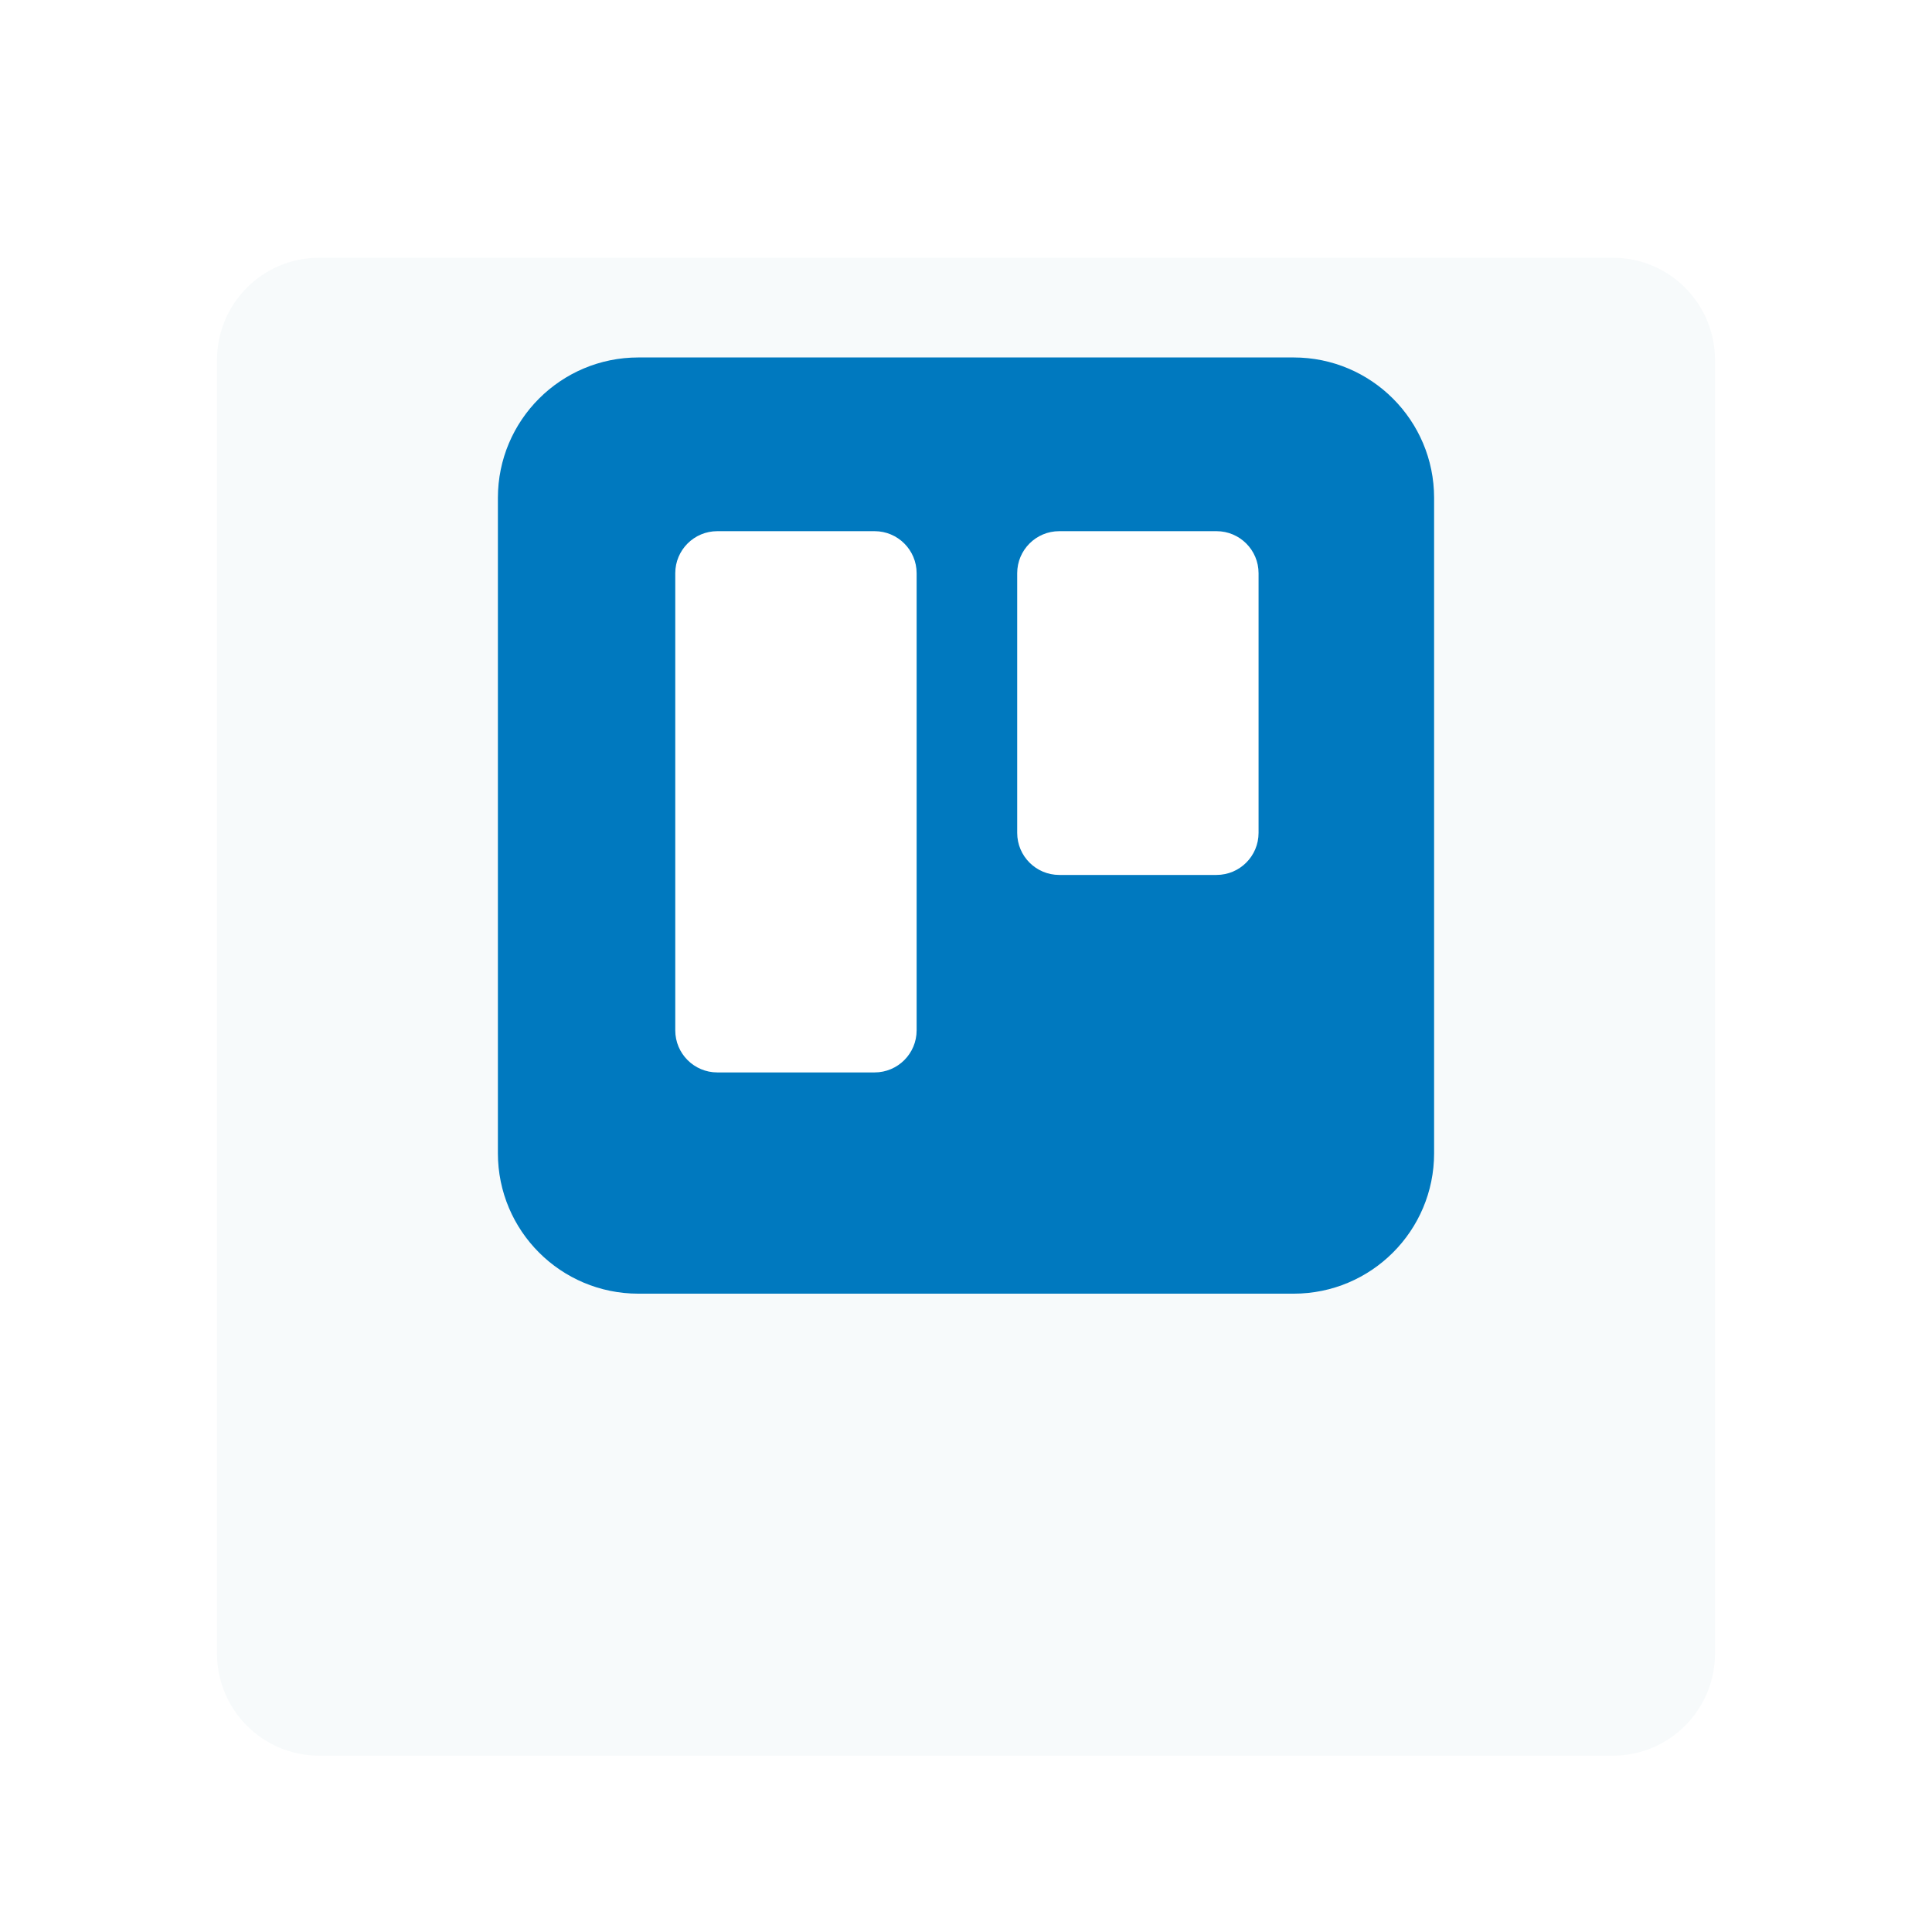 <svg width="454" height="454" viewBox="0 0 454 454" fill="none" xmlns="http://www.w3.org/2000/svg">
<g filter="url(#filter0_ddd_632_21833)">
<path d="M51 42C51 28.745 61.745 18 75 18H379C392.255 18 403 28.745 403 42V346C403 359.255 392.255 370 379 370H75C61.745 370 51 359.255 51 346V42Z" fill="#F7FAFB"/>
</g>
<g clip-path="url(#clip0_632_21833)">
<path d="M304 84H150C131.775 84 117 98.775 117 117V271C117 289.225 131.775 304 150 304H304C322.225 304 337 289.225 337 271V117C337 98.775 322.225 84 304 84Z" fill="#0079BF"/>
<path d="M285.867 124.82H248.914C243.456 124.82 239.031 129.245 239.031 134.703V195.719C239.031 201.177 243.456 205.602 248.914 205.602H285.867C291.325 205.602 295.75 201.177 295.75 195.719V134.703C295.75 129.245 291.325 124.82 285.867 124.82Z" fill="white"/>
<path d="M205.516 124.82H168.562C163.104 124.82 158.68 129.245 158.68 134.703V242.125C158.68 247.583 163.104 252.008 168.562 252.008H205.516C210.974 252.008 215.398 247.583 215.398 242.125V134.703C215.398 129.245 210.974 124.82 205.516 124.82Z" fill="white"/>
</g>
<defs>
<filter id="filter0_ddd_632_21833" x="0" y="0" width="454" height="454" filterUnits="userSpaceOnUse" color-interpolation-filters="sRGB">
<feFlood flood-opacity="0" result="BackgroundImageFix"/>
<feColorMatrix in="SourceAlpha" type="matrix" values="0 0 0 0 0 0 0 0 0 0 0 0 0 0 0 0 0 0 127 0" result="hardAlpha"/>
<feOffset dy="33"/>
<feGaussianBlur stdDeviation="25.5"/>
<feColorMatrix type="matrix" values="0 0 0 0 0 0 0 0 0 0 0 0 0 0 0 0 0 0 0.25 0"/>
<feBlend mode="normal" in2="BackgroundImageFix" result="effect1_dropShadow_632_21833"/>
<feColorMatrix in="SourceAlpha" type="matrix" values="0 0 0 0 0 0 0 0 0 0 0 0 0 0 0 0 0 0 127 0" result="hardAlpha"/>
<feOffset dy="7.371"/>
<feGaussianBlur stdDeviation="9.246"/>
<feColorMatrix type="matrix" values="0 0 0 0 0 0 0 0 0 0 0 0 0 0 0 0 0 0 0.15 0"/>
<feBlend mode="normal" in2="effect1_dropShadow_632_21833" result="effect2_dropShadow_632_21833"/>
<feColorMatrix in="SourceAlpha" type="matrix" values="0 0 0 0 0 0 0 0 0 0 0 0 0 0 0 0 0 0 127 0" result="hardAlpha"/>
<feOffset dy="2.195"/>
<feGaussianBlur stdDeviation="2.362"/>
<feColorMatrix type="matrix" values="0 0 0 0 0 0 0 0 0 0 0 0 0 0 0 0 0 0 0.1 0"/>
<feBlend mode="normal" in2="effect2_dropShadow_632_21833" result="effect3_dropShadow_632_21833"/>
<feBlend mode="normal" in="SourceGraphic" in2="effect3_dropShadow_632_21833" result="shape"/>
</filter>
<clipPath id="clip0_632_21833">
<rect width="220" height="220" fill="white" transform="translate(117 84)"/>
</clipPath>
</defs>
</svg>
